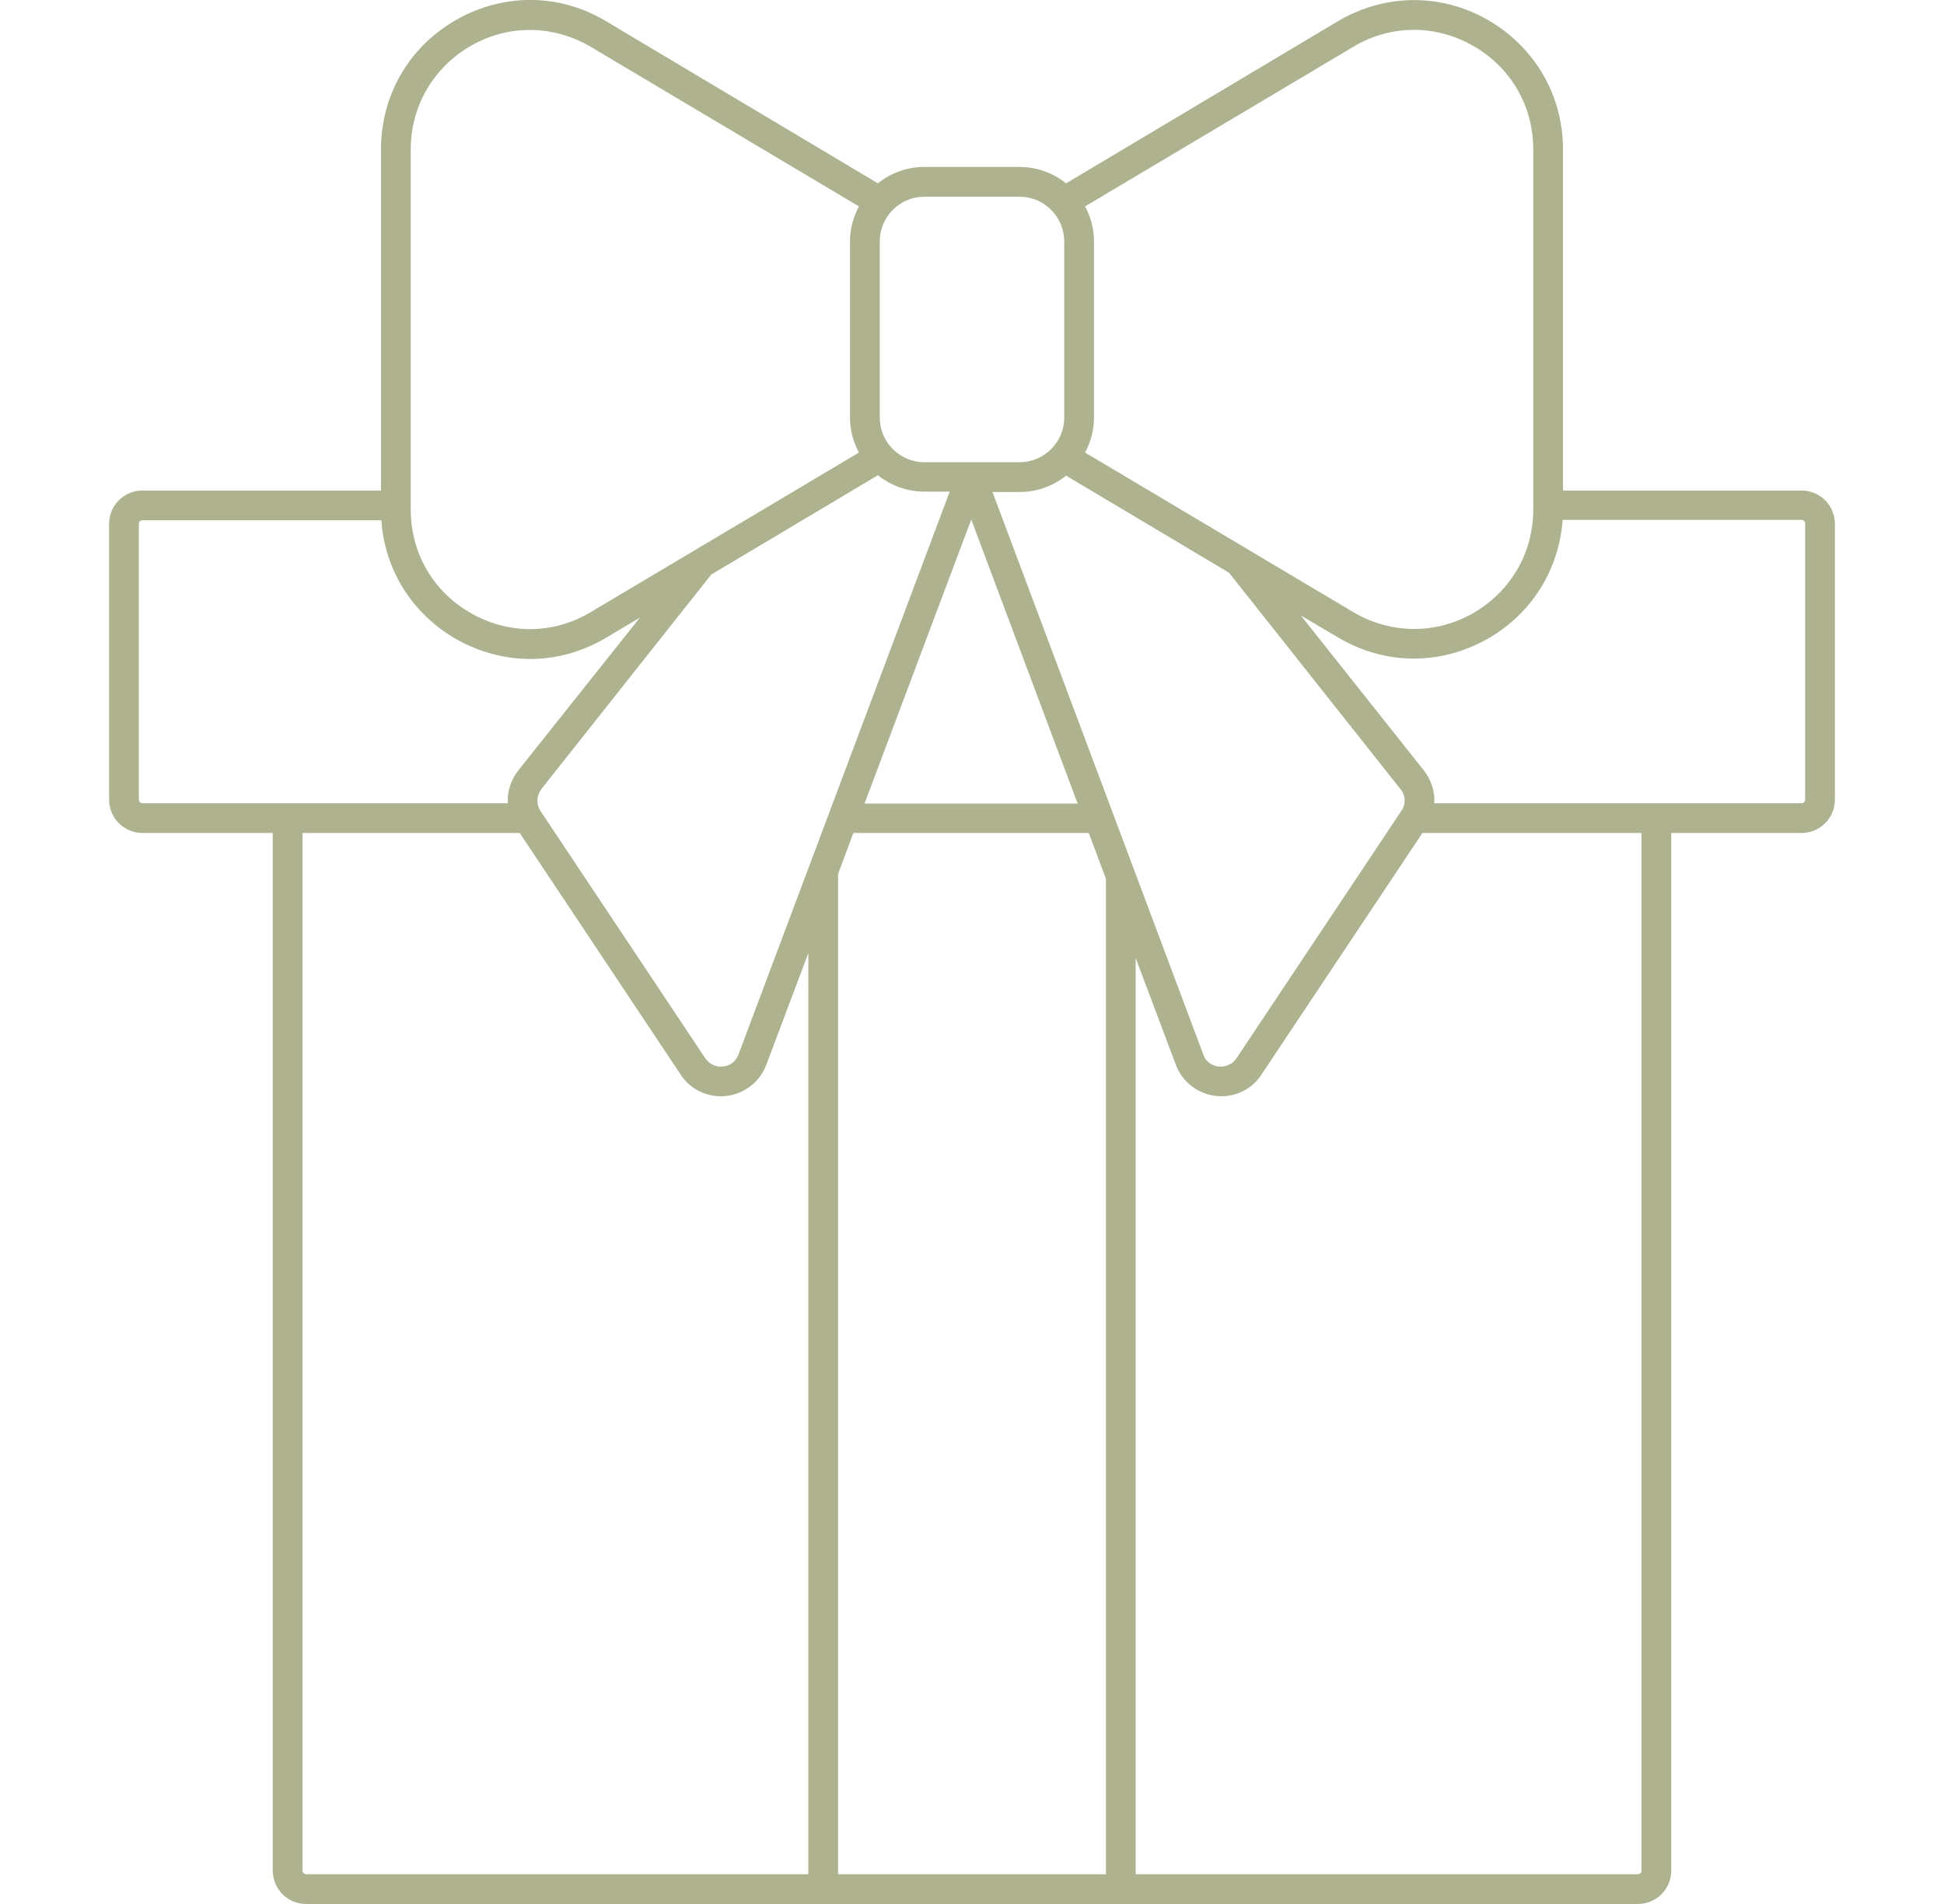 <?xml version="1.0" encoding="UTF-8"?> <svg xmlns="http://www.w3.org/2000/svg" width="49" height="48" viewBox="0 0 49 48" fill="none"><g clip-path="url(#clip0_12023_2893)"><path d="M45.406 12.366H39.397V3.769C39.397 2.4 38.684 1.181 37.494 0.497C36.303 -0.178 34.897 -0.159 33.725 0.534L26.872 4.622C26.553 4.369 26.15 4.209 25.7 4.209H23.3C22.859 4.209 22.456 4.359 22.128 4.622L15.275 0.534C14.103 -0.169 12.697 -0.178 11.506 0.497C10.316 1.172 9.603 2.391 9.603 3.769V12.366H3.594C3.125 12.366 2.75 12.741 2.75 13.209V20.156C2.75 20.625 3.125 21 3.594 21H6.875V47.156C6.875 47.625 7.25 48 7.719 48H20.75H28.25H41.281C41.75 48 42.125 47.625 42.125 47.156V21H45.406C45.875 21 46.25 20.625 46.25 20.156V13.209C46.25 12.741 45.875 12.366 45.406 12.366ZM34.109 1.181C35.047 0.619 36.172 0.609 37.128 1.153C38.084 1.697 38.647 2.672 38.647 3.769V12.844C38.647 13.941 38.075 14.916 37.128 15.459C36.181 16.003 35.047 15.984 34.109 15.431L27.35 11.409C27.491 11.147 27.575 10.847 27.575 10.528V6.084C27.575 5.766 27.491 5.466 27.35 5.203L34.109 1.181ZM25.016 12.403H25.7C26.141 12.403 26.544 12.253 26.872 11.991L30.978 14.438L35.3 19.894C35.431 20.053 35.441 20.278 35.319 20.447L31.166 26.681C31.062 26.831 30.894 26.906 30.716 26.887C30.538 26.869 30.387 26.756 30.331 26.587L25.016 12.403ZM18.613 26.587C18.547 26.756 18.406 26.869 18.228 26.887C18.05 26.906 17.881 26.831 17.778 26.681L13.625 20.447C13.512 20.278 13.522 20.053 13.644 19.894L17.928 14.484L22.128 11.981C22.447 12.234 22.85 12.394 23.3 12.394H23.938L18.613 26.587ZM24.481 13.097L27.163 20.259H21.791L24.481 13.097ZM25.7 4.959C26.319 4.959 26.825 5.466 26.825 6.084V10.528C26.825 11.147 26.319 11.653 25.7 11.653H23.3C22.681 11.653 22.175 11.147 22.175 10.528V6.084C22.175 5.466 22.681 4.959 23.3 4.959H25.7ZM10.353 3.769C10.353 2.672 10.925 1.697 11.872 1.153C12.819 0.609 13.953 0.628 14.891 1.181L21.65 5.203C21.509 5.466 21.425 5.766 21.425 6.084V10.528C21.425 10.847 21.509 11.147 21.65 11.409L14.891 15.431C13.953 15.994 12.828 16.003 11.872 15.459C10.916 14.916 10.353 13.941 10.353 12.844V3.769ZM3.5 20.156V13.209C3.5 13.153 3.538 13.116 3.594 13.116H9.613C9.697 14.372 10.391 15.478 11.506 16.116C12.088 16.444 12.725 16.613 13.363 16.613C14.019 16.613 14.684 16.434 15.275 16.078L16.128 15.572L13.062 19.425C12.875 19.669 12.781 19.959 12.8 20.25H3.594C3.547 20.25 3.5 20.212 3.5 20.156ZM7.625 47.156V21H13.1L17.159 27.094C17.384 27.441 17.769 27.637 18.172 27.637C18.219 27.637 18.266 27.637 18.312 27.628C18.772 27.572 19.156 27.272 19.316 26.841L20.375 24.028V47.25H7.719C7.672 47.25 7.625 47.212 7.625 47.156ZM21.125 47.25V22.031L21.509 21H27.444L27.875 22.153V47.25H21.125ZM41.375 47.156C41.375 47.212 41.337 47.25 41.281 47.25H28.625V24.15L29.637 26.841C29.797 27.272 30.181 27.572 30.641 27.628C30.688 27.637 30.734 27.637 30.781 27.637C31.184 27.637 31.569 27.441 31.794 27.094L35.853 21H41.375V47.156ZM45.5 20.156C45.5 20.212 45.462 20.25 45.406 20.25H36.153C36.172 19.959 36.078 19.669 35.891 19.425L32.788 15.516L33.725 16.069C34.325 16.425 34.981 16.603 35.638 16.603C36.275 16.603 36.913 16.434 37.494 16.106C38.6 15.478 39.294 14.372 39.388 13.106H45.406C45.462 13.106 45.5 13.144 45.5 13.2V20.156Z" fill="#AEB28F"></path></g><defs><clipPath id="clip0_12023_2893"><rect width="48" height="48" fill="white" transform="translate(0.5)"></rect></clipPath></defs></svg> 